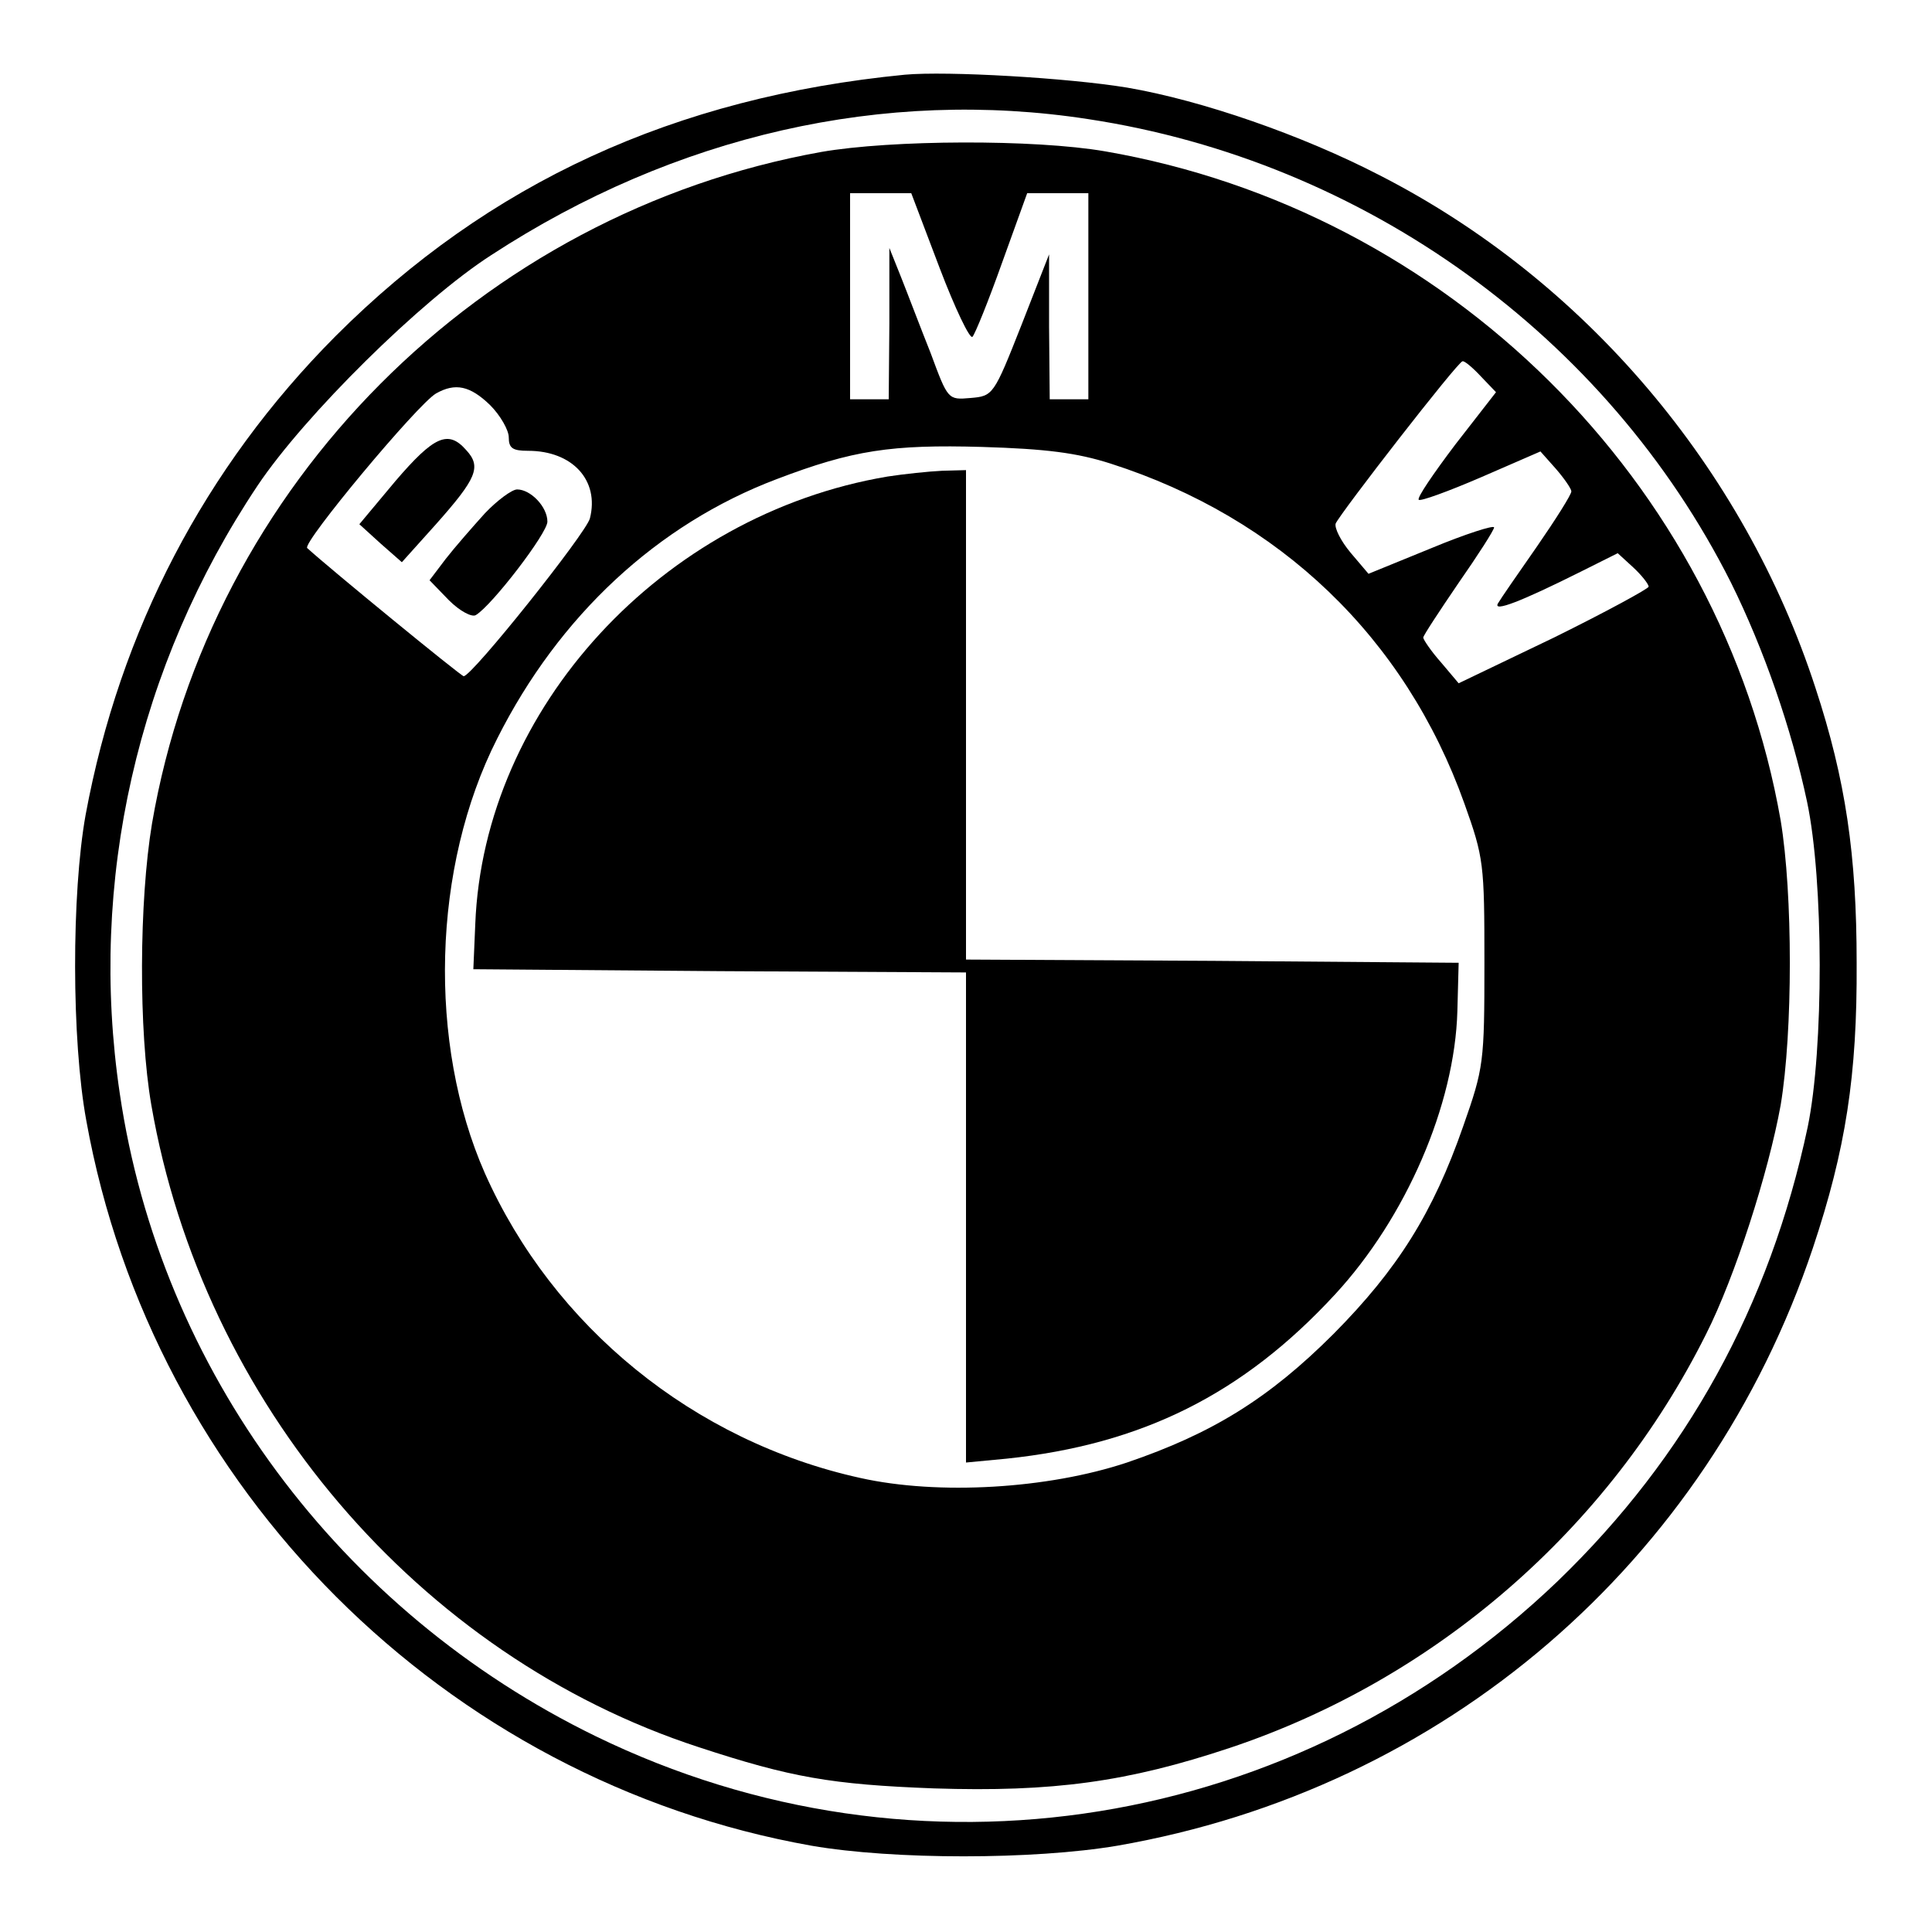 <?xml version="1.0" standalone="no"?>
<!DOCTYPE svg PUBLIC "-//W3C//DTD SVG 20010904//EN"
 "http://www.w3.org/TR/2001/REC-SVG-20010904/DTD/svg10.dtd">
<svg version="1.0" xmlns="http://www.w3.org/2000/svg"
 width="300pt" height="300pt" viewBox="0 0 300 300"
 preserveAspectRatio="xMidYMid meet">
<g transform="translate(0,300) scale(0.1,-0.1)"
fill="#000000" stroke="none">
<path d="M1405 2884 c-358 -35 -646 -168 -884 -406 -203 -204 -335 -457 -388
-743 -22 -122 -22 -350 1 -475 103 -572 557 -1025 1126 -1126 127 -22 345 -22
475 0 507 88 916 439 1080 928 51 153 69 268 68 443 0 167 -17 284 -64 427
-111 341 -358 633 -677 796 -120 62 -275 116 -392 136 -91 15 -279 26 -345 20z
m285 -69 c428 -65 805 -336 998 -720 51 -103 94 -227 118 -340 26 -123 26
-384 1 -505 -59 -278 -188 -512 -388 -705 -406 -389 -995 -484 -1494 -241
-398 194 -676 569 -739 998 -49 329 27 664 214 944 73 109 254 288 363 358
285 186 610 260 927 211z"/>
<path d="M1275 2764 c-529 -95 -949 -517 -1039 -1043 -20 -120 -21 -322 -1
-437 80 -462 415 -855 850 -997 143 -47 206 -58 365 -64 185 -6 301 10 460 63
320 107 588 340 739 642 45 89 97 251 116 356 19 114 19 328 0 442 -92 526
-517 947 -1049 1039 -110 19 -332 18 -441 -1z m184 -180 c24 -63 47 -111 51
-107 4 4 25 56 46 115 l39 108 48 0 47 0 0 -160 0 -160 -30 0 -30 0 -1 113 0
112 -43 -110 c-43 -109 -44 -110 -79 -113 -35 -3 -35 -3 -62 70 -16 40 -36 93
-46 118 l-18 45 0 -117 -1 -118 -30 0 -30 0 0 160 0 160 48 0 47 0 44 -116z
m841 -169 l23 -24 -63 -81 c-34 -45 -60 -83 -57 -86 2 -3 46 13 97 35 l92 40
24 -27 c13 -15 24 -31 24 -35 0 -5 -24 -43 -53 -85 -30 -43 -57 -82 -61 -89
-8 -14 36 3 128 49 l58 29 24 -22 c13 -12 24 -26 24 -30 0 -3 -66 -39 -147
-79 l-148 -71 -27 32 c-16 18 -28 36 -28 39 0 3 25 41 55 85 30 43 55 82 55
86 0 4 -44 -10 -97 -32 l-98 -40 -28 33 c-15 18 -25 38 -23 45 7 16 190 252
197 252 3 1 16 -10 29 -24z m-1539 -44 c16 -16 29 -39 29 -50 0 -17 6 -21 30
-21 69 0 111 -46 96 -105 -6 -23 -183 -245 -196 -245 -4 0 -208 167 -243 199
-8 8 171 223 200 240 30 17 53 12 84 -18z m964 -91 c262 -84 457 -270 549
-528 30 -84 31 -93 31 -247 0 -155 -1 -163 -33 -254 -47 -135 -102 -222 -201
-322 -101 -101 -189 -155 -321 -200 -123 -41 -293 -51 -414 -24 -259 57 -477
235 -583 473 -89 202 -82 476 19 675 96 191 249 333 434 403 118 45 178 54
319 50 99 -3 147 -9 200 -26z"/>
<path d="M614 2253 l-56 -67 33 -30 33 -29 53 59 c63 71 71 89 47 115 -28 32
-50 22 -110 -48z"/>
<path d="M753 2203 c-19 -21 -47 -53 -61 -71 l-25 -33 30 -31 c17 -17 36 -27
42 -23 25 15 111 127 111 145 0 23 -26 50 -47 50 -8 0 -31 -17 -50 -37z"/>
<path d="M1378 2260 c-350 -59 -627 -360 -640 -695 l-3 -70 383 -3 382 -2 0
-381 0 -380 63 6 c210 22 367 100 510 255 110 119 186 294 190 440 l2 75 -382
3 -383 2 0 380 0 380 -37 -1 c-21 -1 -59 -5 -85 -9z"/>
</g>
</svg>
